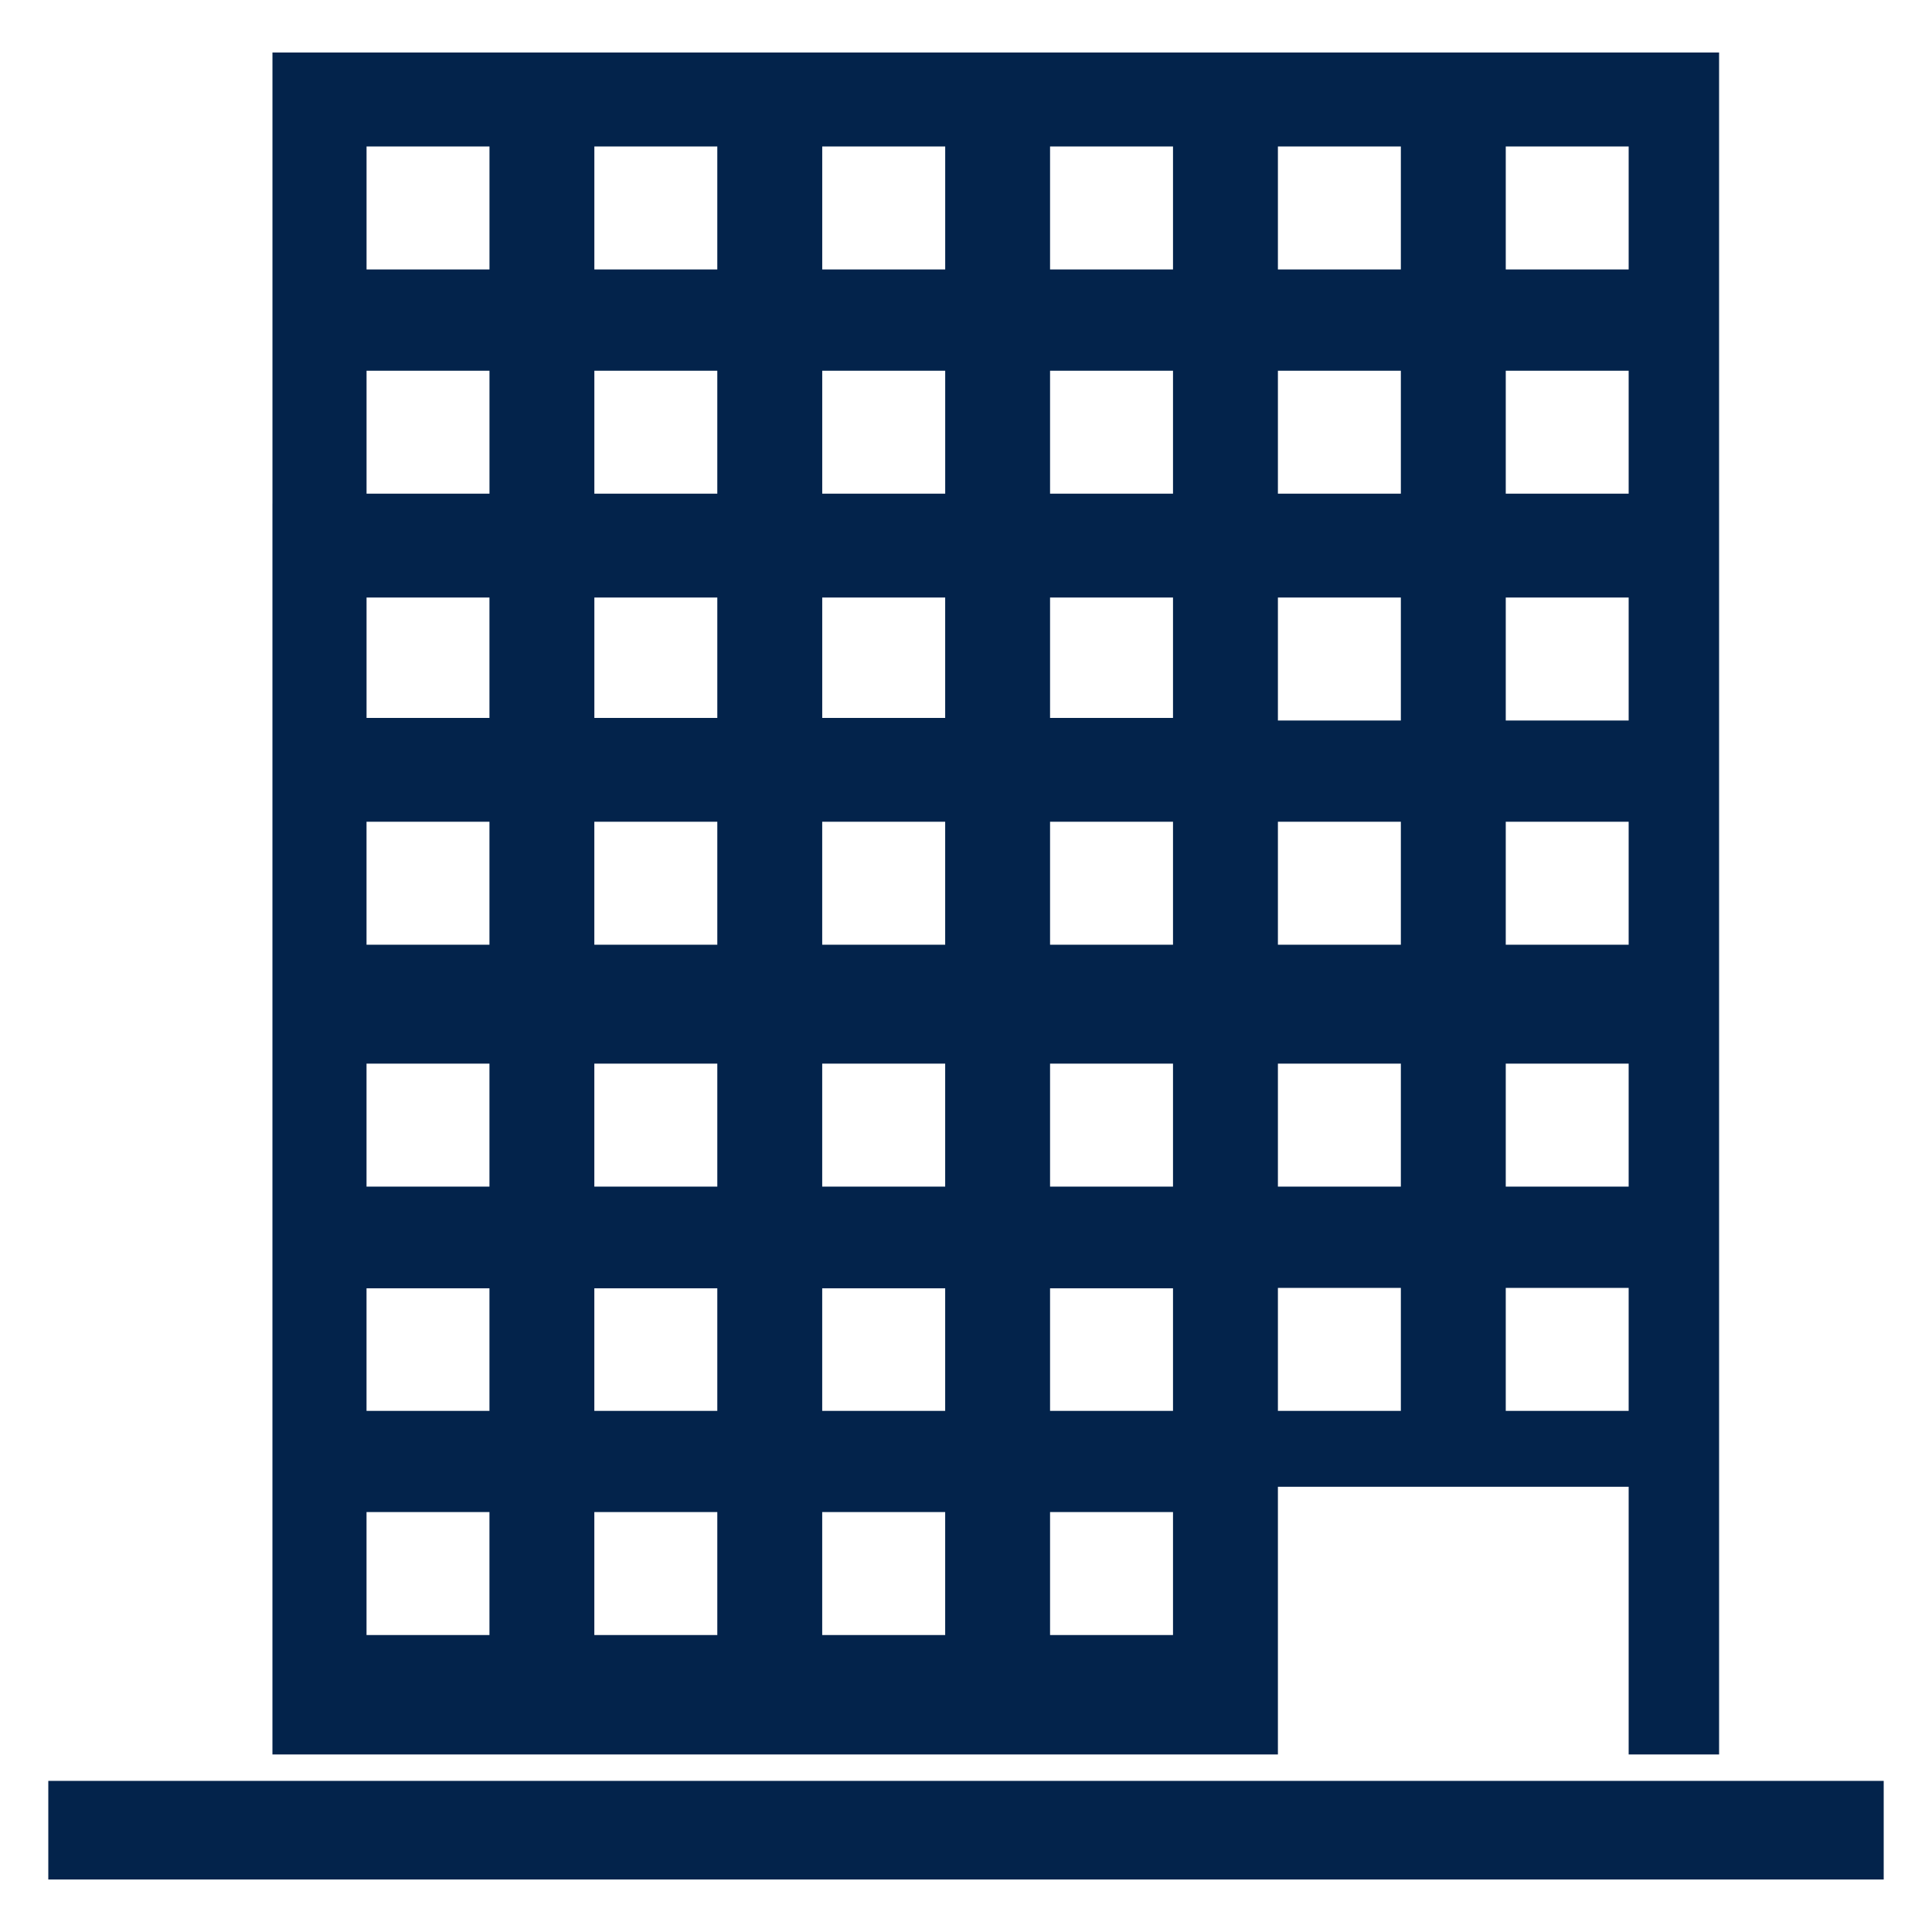 <?xml version="1.0" encoding="iso-8859-1"?>
<!-- Generator: Adobe Illustrator 24.0.2, SVG Export Plug-In . SVG Version: 6.00 Build 0)  -->
<svg version="1.1" id="Calque_1" xmlns="http://www.w3.org/2000/svg" xmlns:xlink="http://www.w3.org/1999/xlink" x="0px" y="0px"
	 viewBox="0 0 500 500" style="enable-background:new 0 0 500 500;" xml:space="preserve">
<g>
	<rect x="12.5" y="460.891" style="fill:#03234B;" width="475" height="25.522"/>
	<path style="fill:#03234B;" d="M330.722,384.776h90.774v69.283h23.402v-120.64v-82.474v-52.319v-68.31V13.587H70.512v116.729
		h-0.005v120.629v82.474v120.64h260.215V384.776z M389.689,37.913h31.807v31.826h-31.807V37.913z M389.689,95.943h31.807v31.819
		h-31.807V95.943z M330.722,37.913h31.819v31.826h-31.819V37.913z M330.722,95.943h31.819v31.819h-31.819V95.943z M271.754,37.913
		h31.819v31.826h-31.819V37.913z M271.754,95.943h31.819v31.819h-31.819V95.943z M212.793,37.913h31.824v31.826h-31.824V37.913z
		 M212.793,95.943h31.824v31.819h-31.824V95.943z M153.818,37.913h31.819v31.826h-31.819V37.913z M153.818,95.943h31.819v31.819
		h-31.819V95.943z M94.863,37.913h31.813v31.826H94.863V37.913z M94.863,95.943h31.813v31.819H94.863V95.943z M126.67,154.642
		v31.152H94.863v-31.152H126.67z M185.638,154.642v31.152h-31.819v-31.152H185.638z M244.611,154.642v31.152h-31.818v-31.152
		H244.611z M303.573,154.642v31.152h-31.819v-31.152H303.573z M389.689,186.467v-31.824h31.807v31.824H389.689z M421.495,212.667
		v31.826h-31.807v-31.826H421.495z M362.541,154.642v31.824h-31.819v-31.824H362.541z M362.541,212.667v31.826h-31.819v-31.826
		H362.541z M303.573,212.667v31.826h-31.819v-31.826H303.573z M244.611,212.667v31.826h-31.824v-31.826H244.611z M185.638,212.667
		v31.826h-31.826v-31.826H185.638z M94.857,212.667h31.813v31.826H94.857V212.667z M303.573,275.27v31.819h-31.819V275.27H303.573z
		 M362.541,365.133h-31.819v-31.714v-0.118h31.819V365.133z M362.541,307.089h-31.819V275.27h31.819V307.089z M421.495,275.27
		v31.819h-31.807V275.27H421.495z M421.495,365.133h-31.807v-31.832h31.807v0.118V365.133z M244.611,275.27v31.819h-31.824V275.27
		H244.611z M185.638,275.27v31.819h-31.826V275.27H185.638z M126.67,275.27v31.819H94.857V275.27H126.67z M126.67,423.15H94.857
		V391.32h31.813V423.15z M94.857,365.133v-31.714h31.813v31.714H94.857z M185.638,423.15h-31.826V391.32h31.826V423.15z
		 M153.812,365.133v-31.714h31.826v31.714H153.812z M244.611,423.15h-31.824V391.32h31.824V423.15z M212.787,365.133v-31.714h31.824
		v31.714H212.787z M303.573,423.15h-31.819V391.32h31.819V423.15z M271.754,365.133v-31.714h31.819v31.714H271.754z"/>
</g>
</svg>
